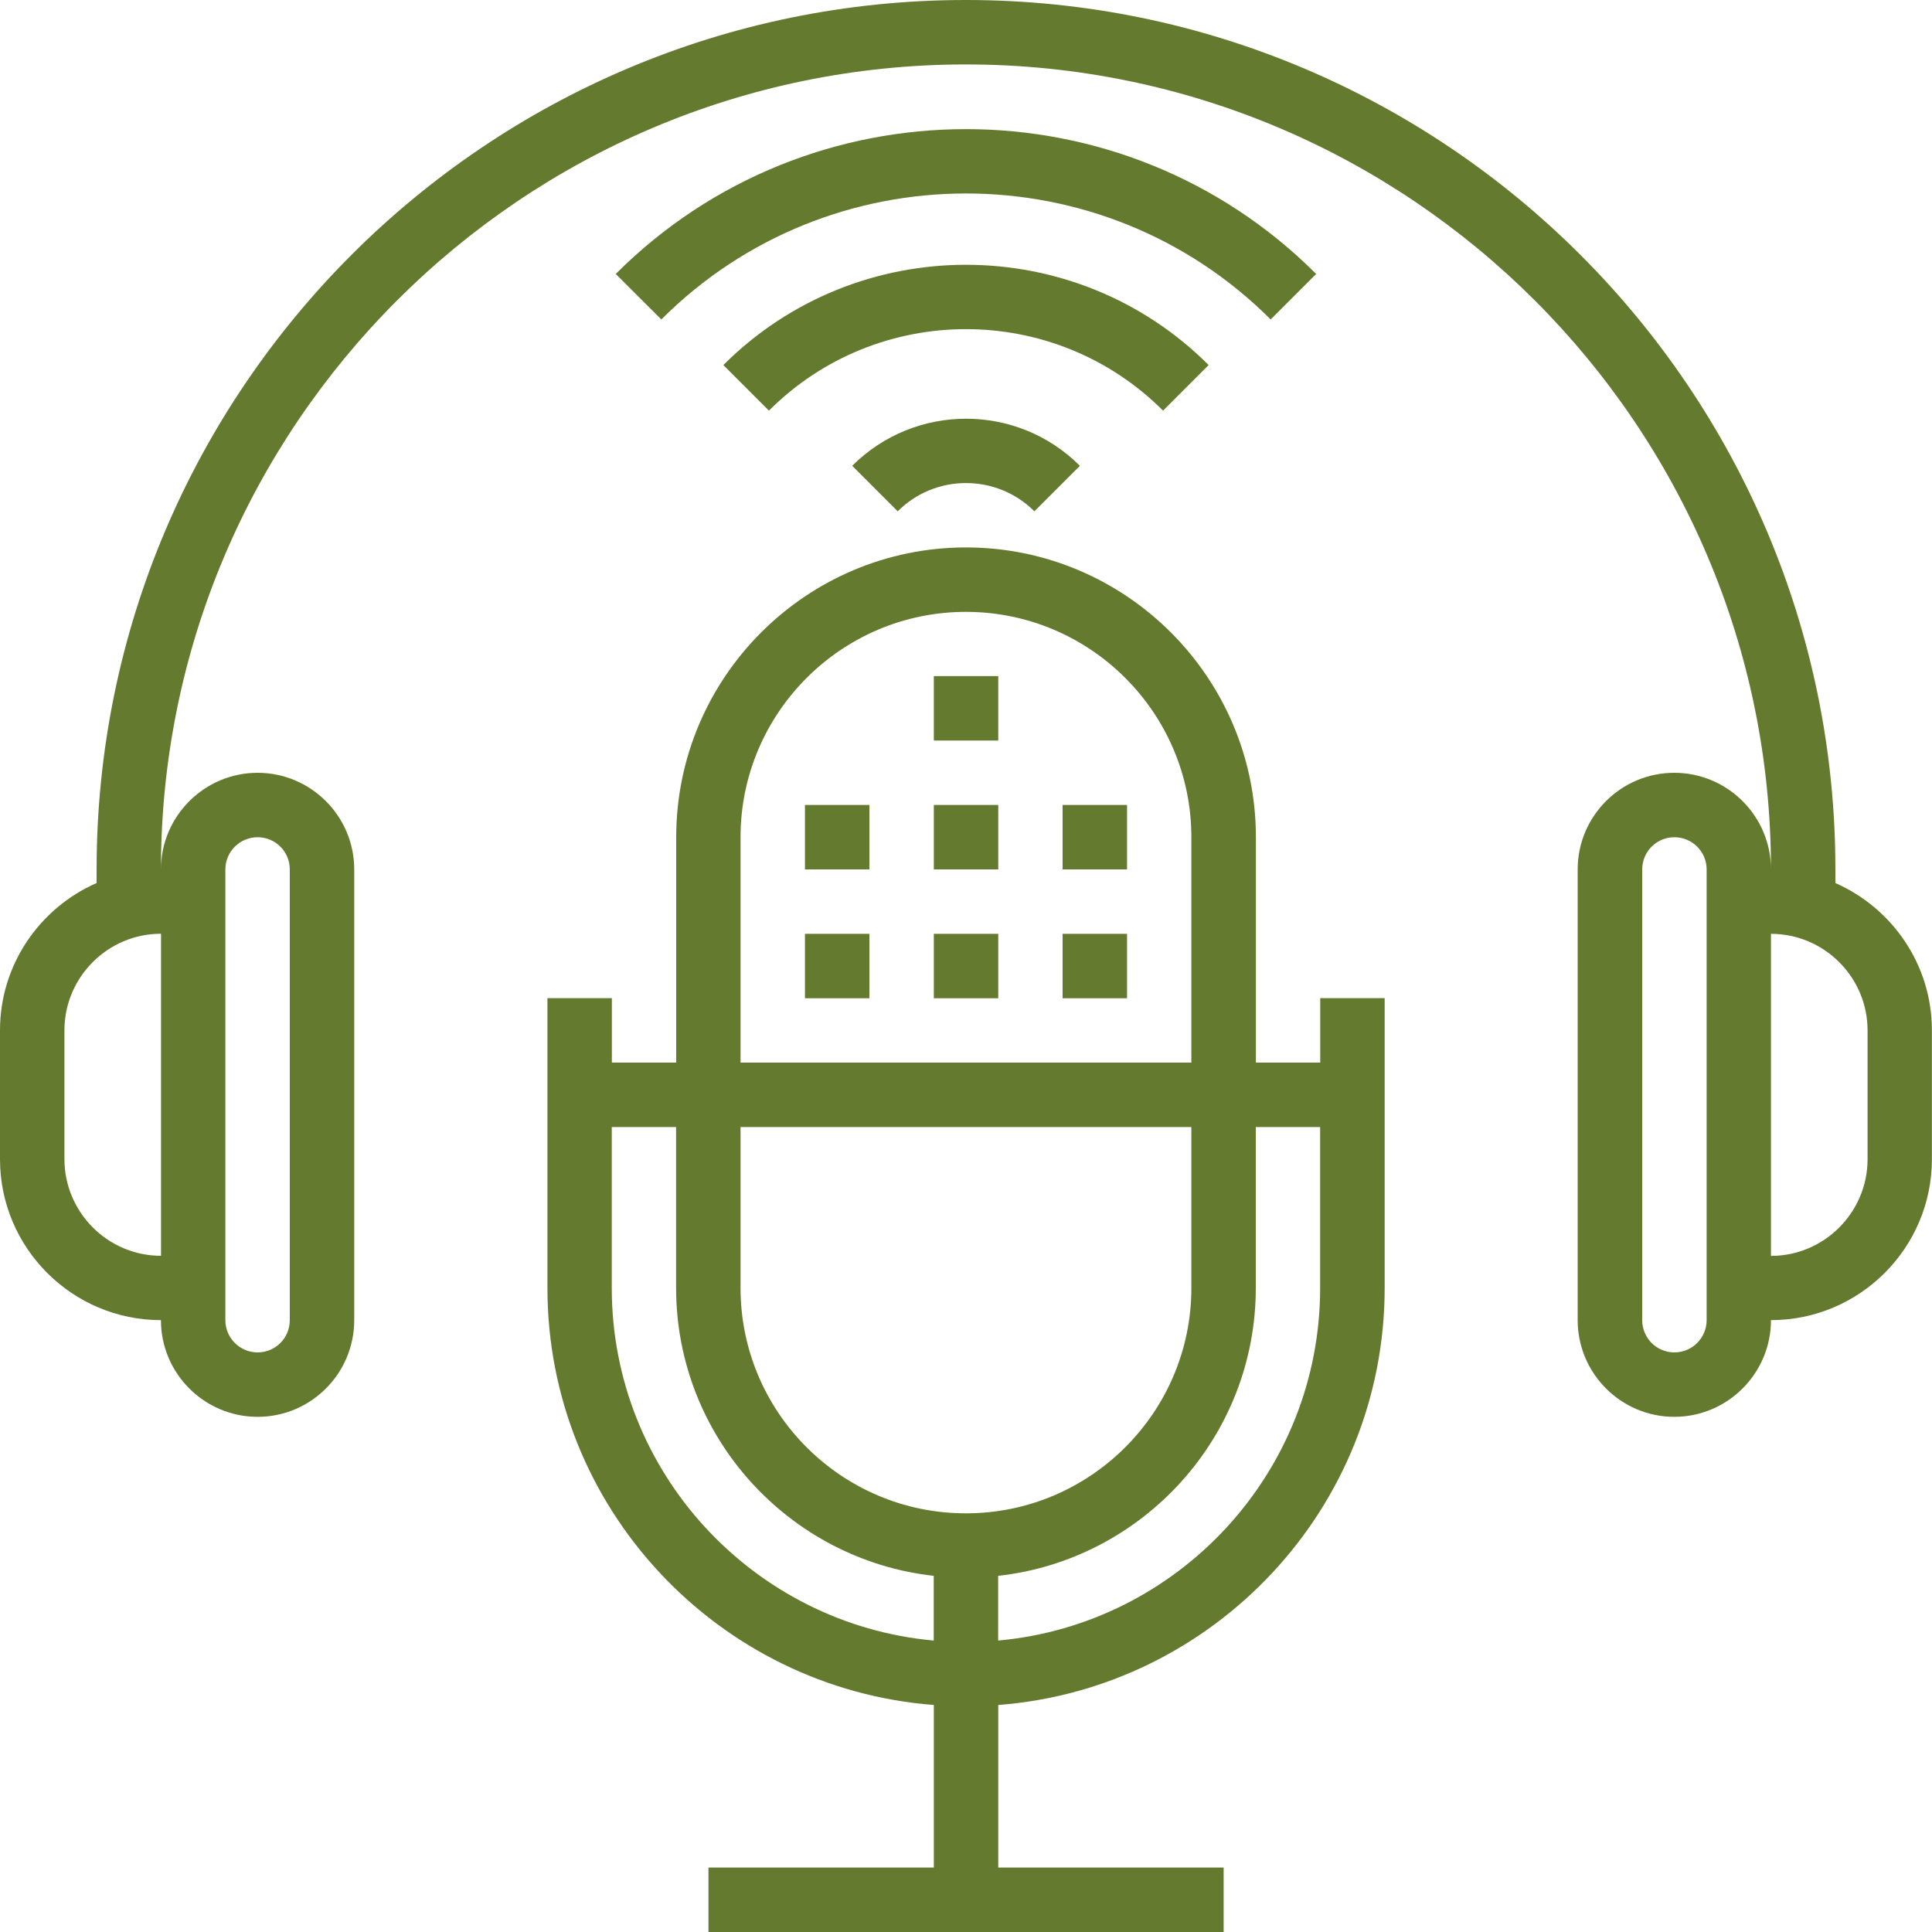 <?xml version="1.0" encoding="UTF-8"?>
<svg xmlns="http://www.w3.org/2000/svg" id="Ebene_1" data-name="Ebene 1" viewBox="0 0 200 200">
  <defs>
    <style>
      .cls-1 {
        fill: #647b2f;
        stroke-width: 0px;
      }
    </style>
  </defs>
  <path class="cls-1" d="M56.67,103.33v30c0,22.76,17.65,41.45,40,43.17v16.83h-23.33v6.67h53.33v-6.67h-23.33v-16.83c22.34-1.71,40-20.4,40-43.17v-30h-6.67v6.67h-6.66v-23.33c0-16.54-13.47-30-30.01-30s-30,13.46-30,30v23.33h-6.66v-6.67h-6.67ZM76.66,116.67h46.67v16.66c0,12.87-10.47,23.33-23.34,23.33s-23.33-10.46-23.33-23.33v-16.66ZM136.66,116.67v16.66c0,19.09-14.67,34.81-33.33,36.5v-6.7c14.97-1.66,26.67-14.38,26.67-29.8v-16.66h6.66ZM99.99,63.34c12.87,0,23.34,10.46,23.34,23.33v23.33h-46.67v-23.33c0-12.87,10.47-23.33,23.33-23.33ZM69.99,116.67v16.66c0,15.42,11.7,28.14,26.67,29.8v6.7c-18.66-1.69-33.33-17.41-33.33-36.5v-16.66h6.66Z"></path>
  <path class="cls-1" d="M96.67,69.99h6.67v6.67h-6.67v-6.67Z"></path>
  <path class="cls-1" d="M96.67,83.33h6.67v6.67h-6.67v-6.67Z"></path>
  <path class="cls-1" d="M83.33,83.33h6.67v6.67h-6.67v-6.67Z"></path>
  <path class="cls-1" d="M110,83.33h6.67v6.67h-6.67v-6.67Z"></path>
  <path class="cls-1" d="M96.67,96.67h6.67v6.67h-6.67v-6.67Z"></path>
  <path class="cls-1" d="M83.33,96.67h6.67v6.67h-6.67v-6.67Z"></path>
  <path class="cls-1" d="M110,96.67h6.67v6.67h-6.67v-6.67Z"></path>
  <path class="cls-1" d="M88.22,48.22l4.71,4.71c3.9-3.9,10.24-3.9,14.15,0l4.71-4.71c-6.5-6.5-17.06-6.5-23.57,0Z"></path>
  <path class="cls-1" d="M125.12,37.79c-13.85-13.84-36.39-13.84-50.24,0l4.72,4.72c11.24-11.25,29.55-11.25,40.8,0l4.72-4.72Z"></path>
  <path class="cls-1" d="M136.25,28.36c-19.99-19.99-52.52-19.99-72.51,0l4.72,4.71c17.39-17.39,45.68-17.39,63.08,0l4.71-4.71Z"></path>
  <path class="cls-1" d="M190,91.41v-1.41C190,40.37,149.63,0,99.99,0S10,40.37,10,90v1.41C4.12,93.99,0,99.85,0,106.66v13.34C0,129.19,7.48,136.66,16.66,136.66c0,5.52,4.49,10.01,10.01,10.01s10-4.49,10-10.01v-46.66c0-5.51-4.49-10-10-10s-10.01,4.49-10.01,10C16.66,44.05,54.05,6.67,99.99,6.67s83.34,37.38,83.34,83.33c0-5.51-4.49-10-10.01-10s-10,4.49-10,10v46.66c0,5.52,4.49,10.01,10,10.01s10.01-4.49,10.01-10.01c9.18,0,16.66-7.47,16.66-16.66v-13.34c0-6.81-4.12-12.67-10-15.25ZM6.67,120v-13.34c0-5.51,4.49-10,10-10v33.34c-5.51,0-10-4.5-10-10.01ZM23.33,90c0-1.84,1.5-3.33,3.34-3.33s3.33,1.49,3.33,3.33v46.66c0,1.85-1.49,3.34-3.33,3.34s-3.34-1.49-3.34-3.34v-46.66ZM176.67,136.66c0,1.85-1.5,3.34-3.34,3.34s-3.33-1.49-3.33-3.34v-46.66c0-1.84,1.49-3.33,3.33-3.33s3.34,1.49,3.34,3.33v46.66ZM193.33,120c0,5.51-4.49,10.01-10,10.01v-33.34c5.51,0,10,4.49,10,10v13.34Z"></path>
</svg>
